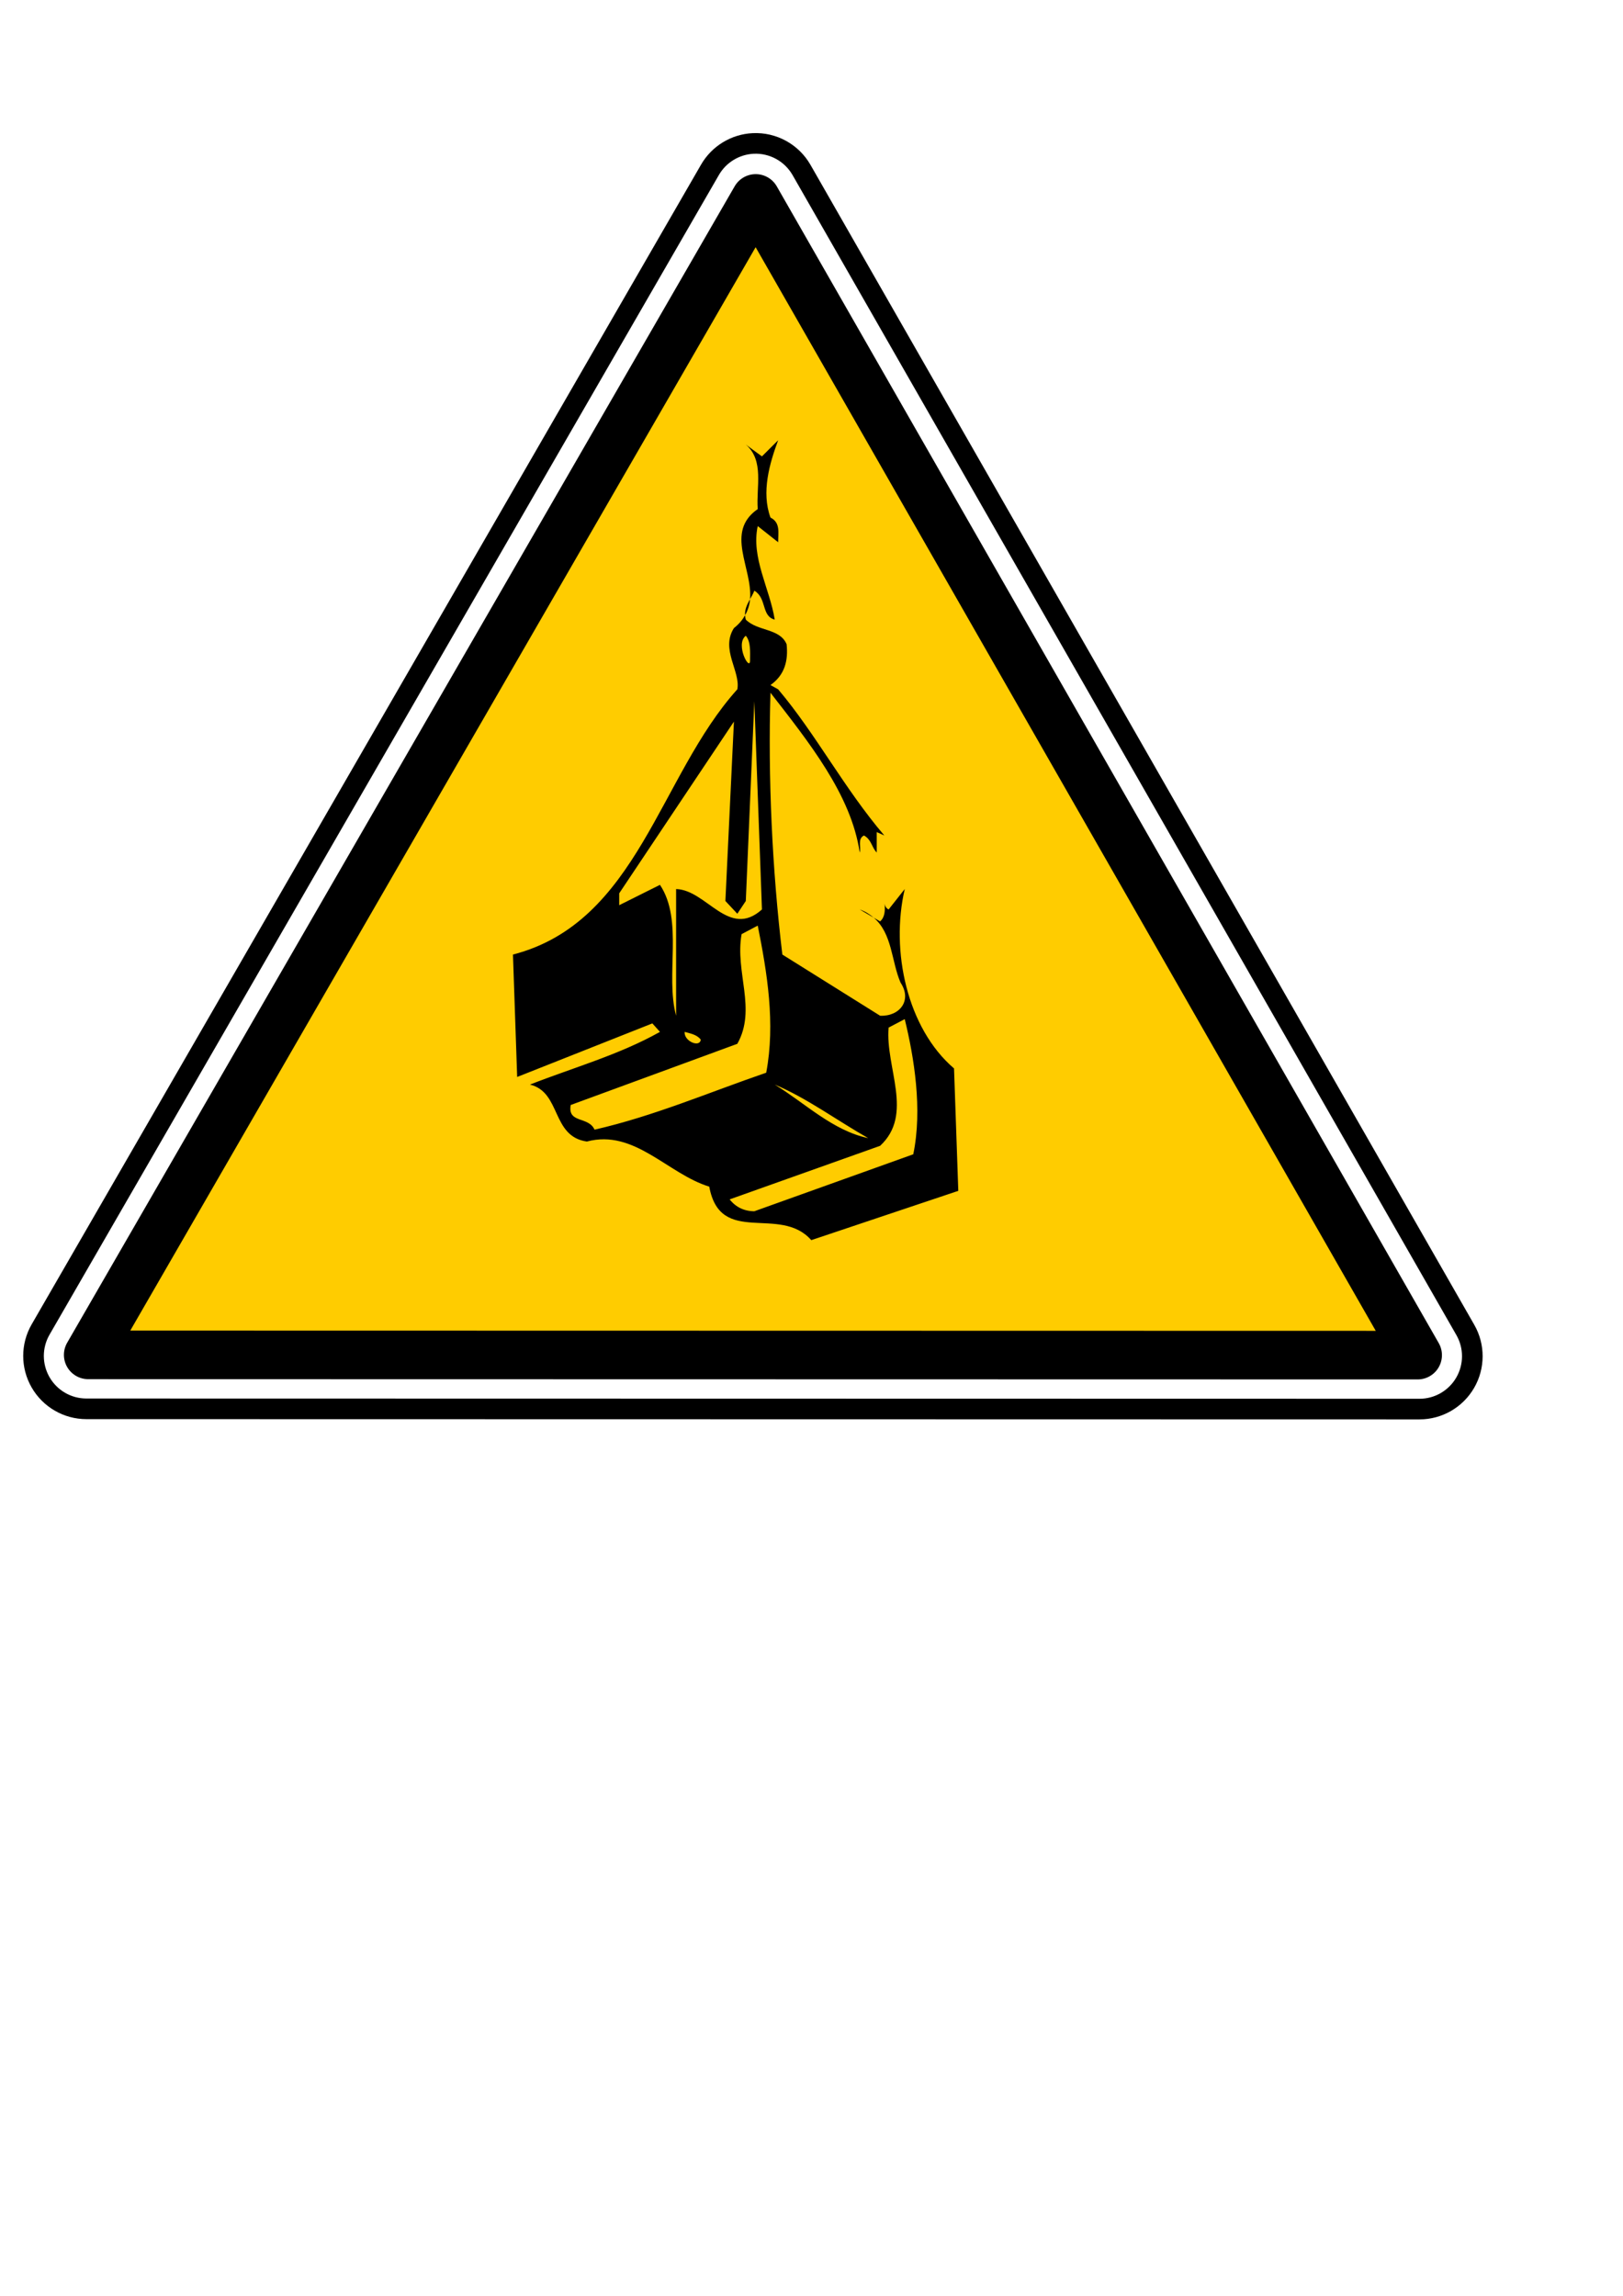 <?xml version="1.0" encoding="UTF-8" standalone="no"?>
<!DOCTYPE svg PUBLIC "-//W3C//DTD SVG 20010904//EN"
"http://www.w3.org/TR/2001/REC-SVG-20010904/DTD/svg10.dtd">
<!-- Created with Inkscape (http://www.inkscape.org/) --><svg height="297mm" id="svg1" inkscape:version="0.40" sodipodi:docbase="/mnt/donnees/09-Mes_images/Travaux/Travaux vectoriel/pictogrammes/s  cu SVG/01-Avertissement" sodipodi:docname="charge lourde.svg" sodipodi:version="0.32" width="210mm" xmlns="http://www.w3.org/2000/svg" xmlns:cc="http://web.resource.org/cc/" xmlns:dc="http://purl.org/dc/elements/1.1/" xmlns:inkscape="http://www.inkscape.org/namespaces/inkscape" xmlns:rdf="http://www.w3.org/1999/02/22-rdf-syntax-ns#" xmlns:sodipodi="http://sodipodi.sourceforge.net/DTD/sodipodi-0.dtd" xmlns:xlink="http://www.w3.org/1999/xlink">
  <defs id="defs3"/>
  <sodipodi:namedview bordercolor="#666666" borderopacity="1.0" id="base" inkscape:current-layer="svg1" inkscape:cx="297.63780" inkscape:cy="420.94487" inkscape:pageopacity="0.0" inkscape:pageshadow="2" inkscape:window-height="805" inkscape:window-width="806" inkscape:window-x="48" inkscape:window-y="221" inkscape:zoom="0.74475310" pagecolor="#ffffff"/>
  <g id="layer1" inkscape:groupmode="layer" inkscape:label="Layer 1">
    <g id="g2119">
      <path d="M 291.344,-65.688 C 280.476,-65.153 270.632,-59.14 265.188,-49.719 C 129.979,184.49 -5.229,418.698 -140.438,652.906 C -146.163,662.817 -146.158,675.023 -140.438,684.938 C -134.717,694.852 -124.165,700.966 -112.719,700.969 C 156.573,701.021 425.865,701.073 695.156,701.125 C 706.575,701.119 717.116,695.035 722.844,685.156 C 728.571,675.277 728.606,663.1 722.938,653.188 C 588.854,418.927 454.771,184.667 320.688,-49.594 C 314.705,-60.052 303.378,-66.271 291.344,-65.688 z " id="path1825" inkscape:original="M 291.31250 -66.250000 C 280.25379 -65.706287 270.22703 -59.586667 264.68750 -50.000000 C 129.47917 184.20833 -5.7291671 418.41667 -140.93750 652.62500 C -146.76339 662.70968 -146.75810 675.13101 -140.93750 685.21875 C -135.11691 695.30650 -124.36529 701.52810 -112.71875 701.53125 C 156.57292 701.58333 425.86458 701.63542 695.15625 701.68750 C 706.77537 701.68103 717.51606 695.48946 723.34375 685.43750 C 729.17146 675.38555 729.20513 662.99280 723.43750 652.90625 C 589.35417 418.64583 455.27083 184.38542 321.18750 -49.875000 C 315.10044 -60.516625 303.55768 -66.843410 291.31250 -66.250000 z " inkscape:radius="-0.56398124" sodipodi:type="inkscape:offset" style="fill:none;fill-opacity:1;fill-rule:evenodd;stroke:#000000;stroke-width:12.5;stroke-linecap:round;stroke-miterlimit:4;stroke-opacity:1" transform="matrix(0.807,0,0,0.807,133.191,123.153)"/>
      <path d="M 292.906,-32.375 C 158.076,201.179 23.237,434.728 -111.594,668.281 C 156.948,668.333 425.49,668.386 694.031,668.438 C 560.319,434.826 426.619,201.238 292.906,-32.375 z " id="path1937" inkscape:original="M 292.84375 -34.406250 C 292.55766 -34.384962 292.41873 -34.300416 292.28125 -34.062500 C 157.07292 200.14583 21.864583 434.35417 -113.34375 668.56250 C -113.50493 668.84151 -113.51690 668.98116 -113.34375 669.28125 C -113.16085 669.59824 -113.03490 669.65616 -112.71875 669.65625 C 156.57292 669.70833 425.86458 669.76042 695.15625 669.81250 C 695.49264 669.81231 695.57989 669.76217 695.75000 669.46875 C 695.91472 669.18463 695.92457 668.96940 695.78125 668.71875 C 561.69842 434.45921 427.61508 200.23005 293.53125 -34.031250 C 293.36499 -34.321919 293.19028 -34.413549 292.87500 -34.406250 C 292.86355 -34.405985 292.85557 -34.406809 292.84375 -34.406250 z " inkscape:radius="-1.3749481" sodipodi:type="inkscape:offset" style="fill:#ffcc00;fill-opacity:1;fill-rule:evenodd;stroke:#000000;stroke-width:29.444;stroke-linecap:round;stroke-linejoin:round;stroke-miterlimit:4;stroke-opacity:1;stroke-dasharray:none;" transform="matrix(0.807,0,0,0.807,133.191,123.153)"/>
    </g>
  </g>
  <path d="M 380.538,215.25 L 372.616,223.144 C 369.706,221.066 366.384,218.583 364.722,217.336 C 373.866,225.233 369.726,238.105 370.558,248.911 C 354.347,260.134 368.055,277.664 366.808,292.919 C 367.561,291.565 368.375,290.231 368.894,288.803 C 375.129,292.544 372.224,301.293 378.874,302.956 C 376.38,287.577 367.232,272.607 370.558,257.228 L 380.538,265.122 C 380.538,260.55 381.776,255.55 376.788,253.056 C 372.216,240.586 376.382,226.472 380.538,215.25 z M 366.808,292.947 C 365.457,295.38 364.166,297.843 364.355,300.841 C 365.791,298.313 366.582,295.67 366.808,292.947 z M 364.355,300.869 C 363.115,303.047 361.407,305.134 358.914,307.1 C 352.264,317.491 362.24,328.312 360.578,337.04 C 322.338,379.435 311.954,450.928 250.854,466.723 L 252.912,526.575 L 319.023,500.384 L 322.744,504.529 C 302.793,515.753 280.368,521.983 259.171,530.296 C 274.549,534.037 269.539,555.656 286.996,558.15 C 310.272,551.915 326.482,573.961 346.848,580.196 C 352.252,609.702 381.369,588.906 396.748,606.358 L 468.638,582.254 L 466.552,522.402 C 443.691,502.865 435.381,465.039 442.447,434.697 L 434.554,444.677 C 433.244,444.022 432.831,443.01 432.636,441.914 C 432.832,445.126 432.81,448.379 430.409,450.513 L 427.252,448.68 C 436.403,456.395 435.904,470.074 440.389,480.424 C 446.208,489.153 439.97,497.051 430.409,496.635 L 382.596,466.723 C 377.608,425.159 375.541,380.267 376.788,338.703 C 395.492,362.811 416.273,388.56 420.429,416.823 C 421.261,414.329 419.191,410.169 422.515,408.507 C 426.256,410.585 426.252,414.329 428.746,416.823 L 428.746,406.843 L 432.467,408.507 C 412.932,385.646 398.826,358.654 380.538,337.04 L 376.788,334.954 C 383.854,329.966 385.513,322.891 384.682,314.994 C 381.357,307.096 370.541,308.775 364.722,302.956 C 364.517,302.238 364.399,301.53 364.355,300.869 z M 427.252,448.68 C 425.378,447.101 423.254,445.666 420.429,444.677 L 427.252,448.68 z M 364.722,310.849 C 367.216,313.759 366.808,318.731 366.808,322.887 C 366.808,328.706 359.318,315.006 364.722,310.849 z M 368.894,342.847 L 372.616,444.677 C 356.405,459.224 345.601,435.113 330.638,434.697 L 330.638,496.635 C 325.234,476.684 334.382,450.096 322.744,432.639 L 302.812,442.591 L 302.812,436.783 L 358.914,352.827 L 354.742,440.533 L 360.578,446.763 L 364.722,440.533 L 368.894,342.847 z M 370.558,452.571 C 375.13,475.431 379.274,500.379 374.702,524.489 C 346.853,534.049 319.841,545.692 290.746,552.342 C 287.837,545.692 277.44,549.42 279.103,540.276 L 360.578,510.364 C 370.138,493.321 359.339,475.447 362.664,456.743 L 370.558,452.571 z M 442.447,498.298 C 447.019,517.004 451.192,542.351 446.62,564.38 L 368.894,592.234 C 363.906,592.234 359.738,590.167 356.828,586.427 L 430.409,560.236 C 447.035,544.857 432.891,521.979 434.554,502.442 L 442.447,498.298 z M 334.81,504.529 C 337.72,505.36 340.626,505.784 342.704,508.278 C 342.289,512.436 334.394,509.101 334.81,504.529 z M 378.874,530.296 C 394.668,536.947 409.195,547.758 424.574,556.487 C 407.117,552.746 393.837,539.44 378.874,530.296 z " id="path1373" style="fill:#000000;stroke:none"/>
</svg>
